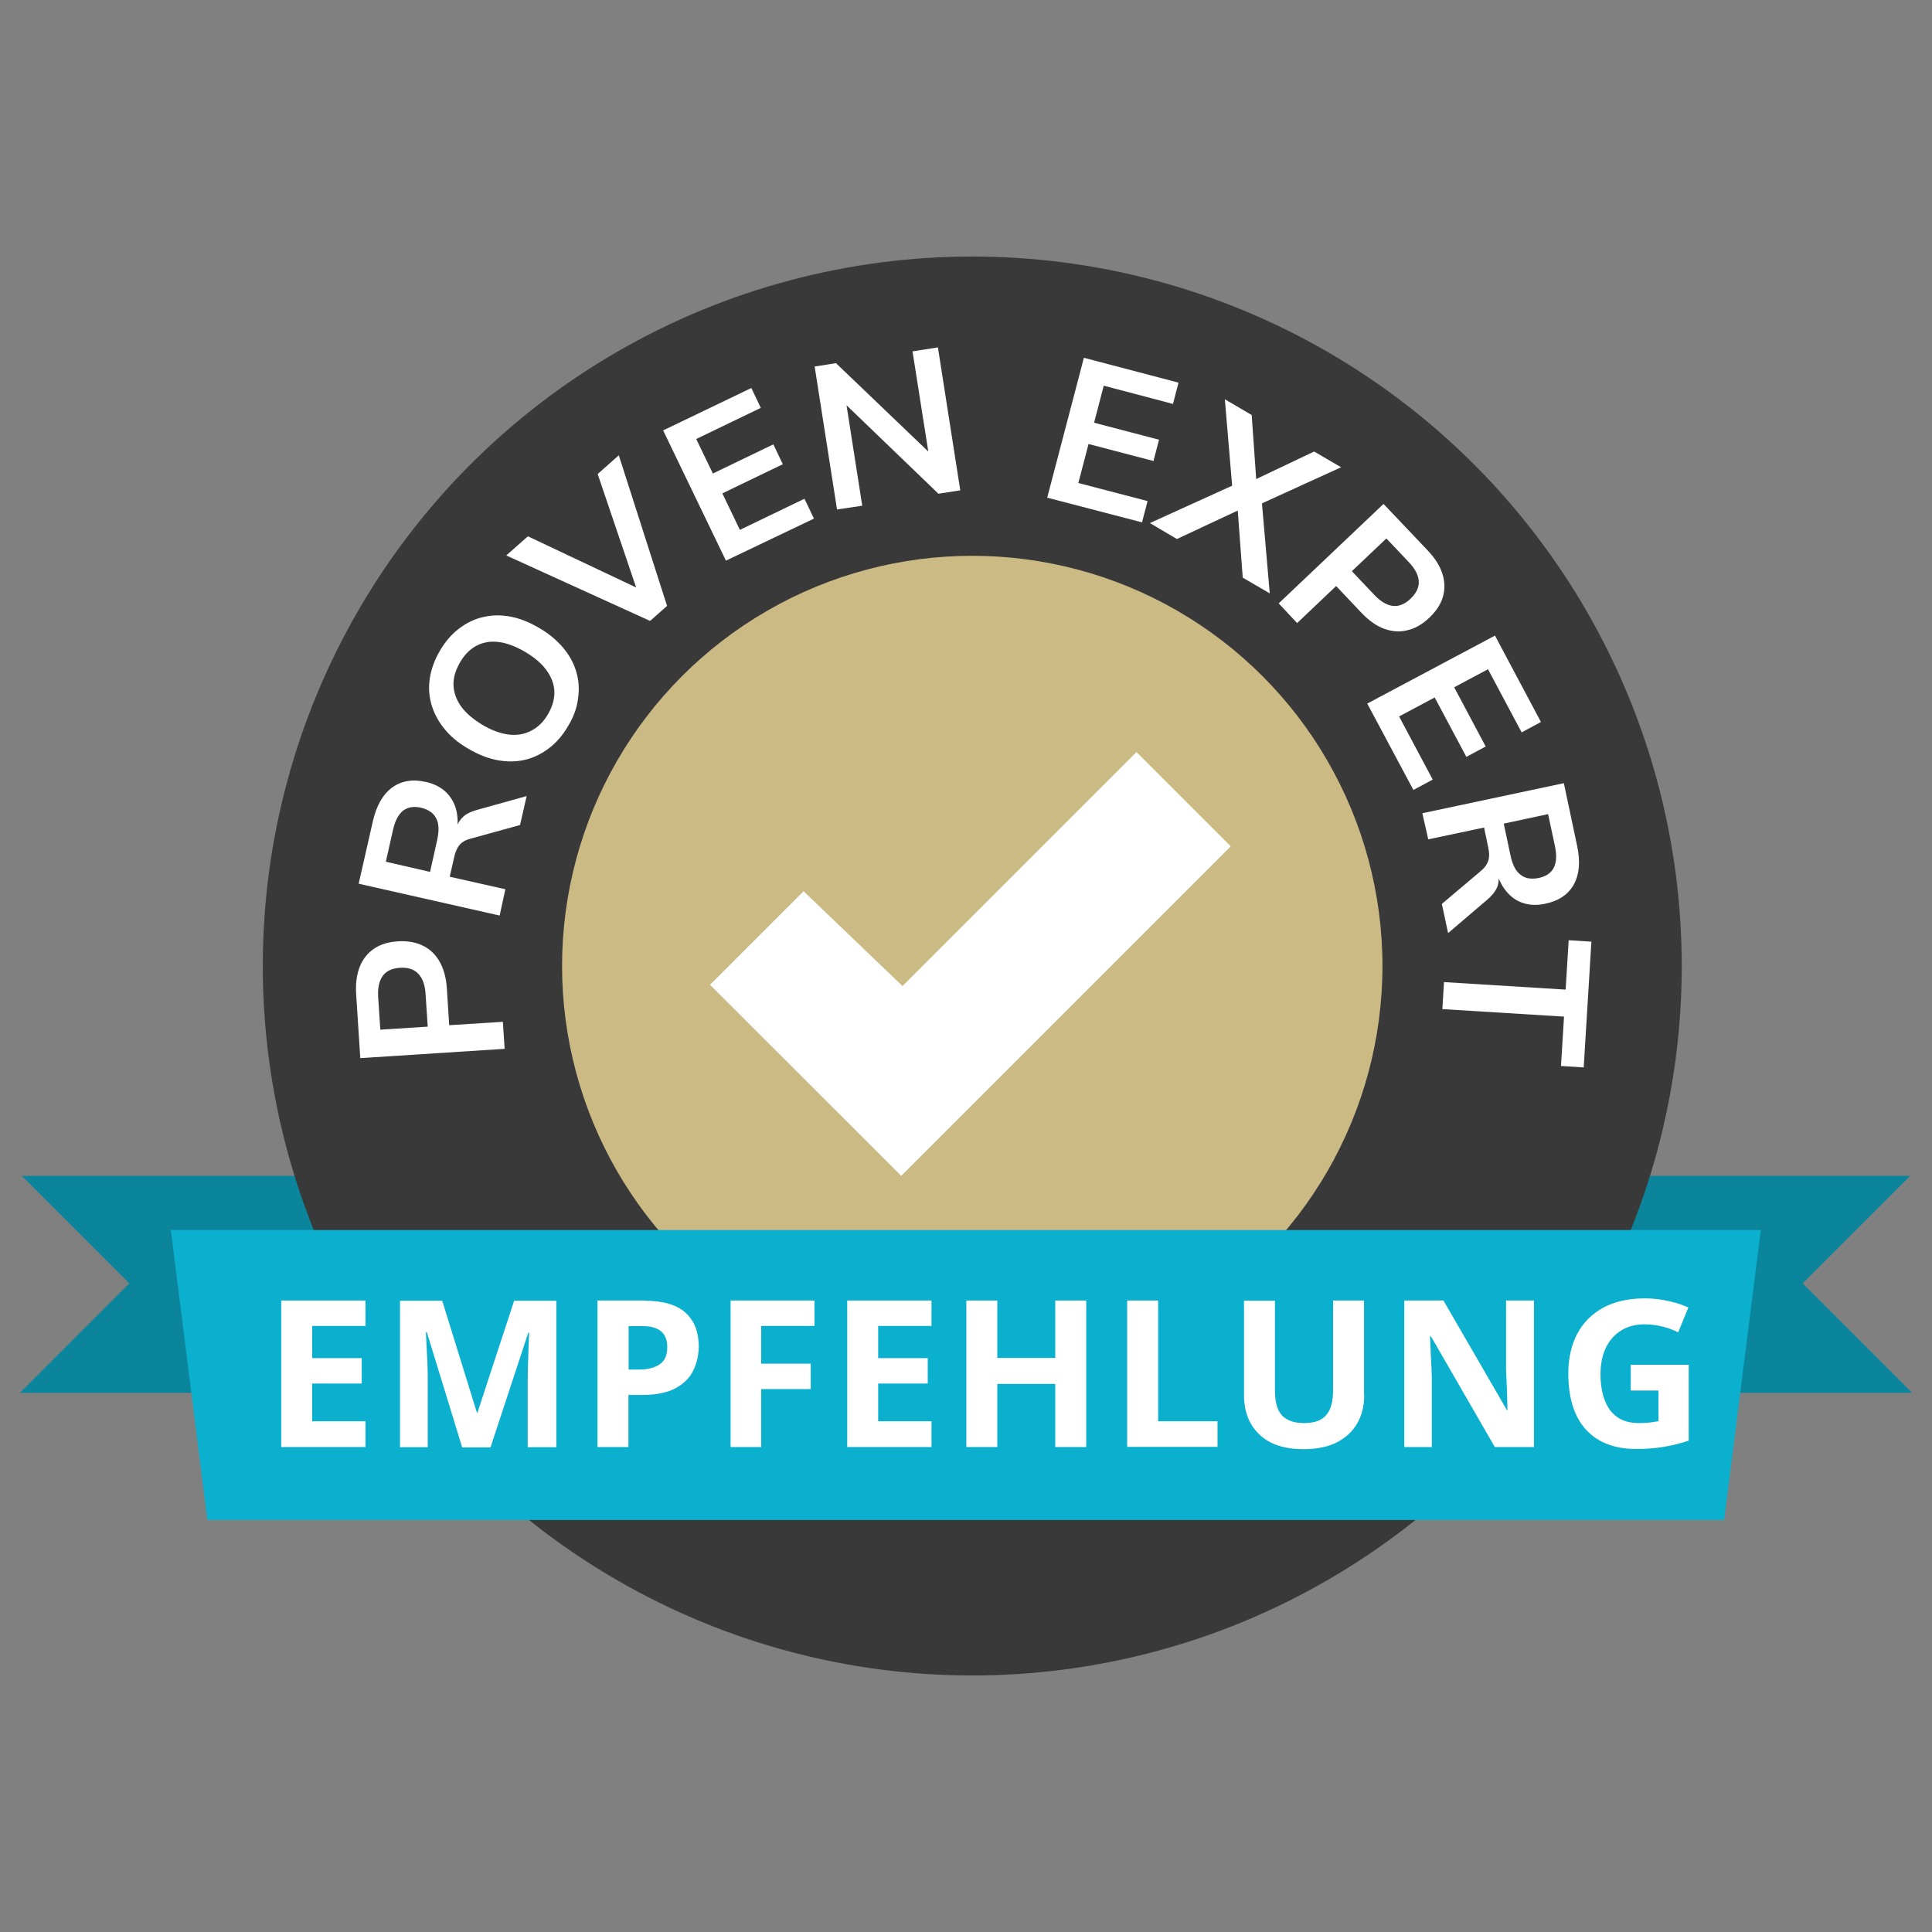<?xml version="1.0" encoding="utf-8"?>
<!-- Generator: Adobe Illustrator 23.0.5, SVG Export Plug-In . SVG Version: 6.00 Build 0)  -->
<svg version="1.1" id="Layer_1" xmlns="http://www.w3.org/2000/svg" xmlns:xlink="http://www.w3.org/1999/xlink" x="0px" y="0px"
	 width="1080px" height="1080px" viewBox="0 0 1080 1080" style="enable-background:new 0 0 1080 1080;" xml:space="preserve">
<rect x="0" y="0" width="1080" height="1080" fill="#808080" stroke="none"/>
<style type="text/css">
	.st0{fill:#0B859B;}
	.st1{fill:#393939;}
	.st2{fill:none;stroke:#FFFFFF;stroke-width:0.993;stroke-miterlimit:10;}
	.st3{fill:none;stroke:#FFFFFF;stroke-width:1.718;stroke-miterlimit:10;}
	.st4{fill:none;stroke:#FFFFFF;stroke-miterlimit:10;}
	.st5{fill:#FFFFFF;}
	.st6{fill:#CCBA85;}
	.st7{fill:#0CB0CF;}
</style>
<g>
	<g>
		<polygon class="st0" points="164.5,657.3 12.2,657.3 72.3,717.4 11.1,778.6 107,778.6 213.4,711.1 200.9,645.6 		"/>
	</g>
	<g>
		<polygon class="st0" points="915.5,657.3 1067.8,657.3 1007.7,717.4 1068.9,778.6 973,778.6 866.6,711.1 879.1,645.6 		"/>
	</g>
	<g>
		<circle class="st1" cx="543.5" cy="540" r="396.6"/>
	</g>
	<g>
		<circle class="st6" cx="543.5" cy="540" r="229.3"/>
	</g>
	<g>
		<path class="st5" d="M282.1,586.3l-80.7,5.2l-2.3-35.7c-0.4-5.9,0.3-11.1,2-15.4c1.7-4.3,4.4-7.6,8-10.1c3.6-2.4,8.1-3.8,13.5-4.1
			c5.2-0.3,9.8,0.5,13.7,2.4c4,1.9,7.1,4.9,9.4,8.9c2.3,4,3.7,9,4.1,15l1.3,20.6l30-1.9L282.1,586.3z M239.1,573.9l-1.2-18.2
			c-0.3-5.1-1.7-8.9-4.1-11.4c-2.4-2.5-5.8-3.6-10.3-3.3c-4.4,0.3-7.6,1.8-9.6,4.6c-2,2.8-2.8,6.7-2.5,11.8l1.2,18.2L239.1,573.9z"
			/>
		<path class="st5" d="M279.3,511.8l-78.8-17.8l7.9-34.8c2-8.8,5.6-15.1,10.7-18.9c5.2-3.8,11.5-4.9,19-3.2c4.5,1,8.2,2.9,11.1,5.6
			c2.8,2.7,4.8,6,5.8,9.9c1,3.9,1.1,8.4,0.3,13.4l-0.7-0.9l0.7-2.7c0.7-2.4,2-4.4,3.8-6c1.8-1.6,4.4-2.8,7.7-3.7l27.6-7.7l-3.7,16.2
			l-27.6,7.6c-1.9,0.5-3.5,1.2-4.7,2.1c-1.2,0.9-2.1,2-2.8,3.4c-0.7,1.3-1.3,2.9-1.7,4.8l-2.5,11l31.1,7L279.3,511.8z M240.4,487.4
			l4-17.9c1.1-5.1,1-9.1-0.6-12.1c-1.5-3-4.4-4.9-8.5-5.9c-4.1-0.9-7.4-0.3-10,1.7c-2.6,2.1-4.5,5.7-5.6,10.7l-4,17.8L240.4,487.4z"
			/>
		<path class="st5" d="M317.5,406c-3,5.1-6.6,9.3-10.8,12.4c-4.1,3.1-8.6,5.3-13.5,6.4c-4.9,1.1-10,1.1-15.3,0.1
			c-5.3-1-10.7-3.2-16.2-6.4c-5.5-3.2-9.9-6.9-13.3-11.1c-3.4-4.2-5.8-8.7-7.2-13.5c-1.4-4.8-1.7-9.8-0.9-14.9
			c0.8-5.1,2.7-10.3,5.7-15.4c3-5.1,6.6-9.2,10.7-12.3c4.1-3.1,8.6-5.3,13.5-6.4c4.8-1.1,9.9-1.2,15.2-0.2c5.3,1,10.7,3.2,16.1,6.4
			c5.5,3.2,9.9,7,13.4,11.1c3.5,4.2,5.9,8.7,7.3,13.5c1.4,4.8,1.7,9.8,0.9,14.9C322.5,395.8,320.6,400.9,317.5,406z M306.3,399.3
			c2.5-4.3,3.7-8.5,3.6-12.6c-0.1-4.1-1.6-8.1-4.3-11.9c-2.7-3.8-6.7-7.2-11.9-10.3c-5.3-3.1-10.2-5-14.8-5.6
			c-4.6-0.6-8.7,0.1-12.4,2s-6.8,5-9.3,9.3c-2.5,4.3-3.8,8.5-3.7,12.6c0.1,4.1,1.5,8.1,4.1,11.9c2.7,3.8,6.7,7.2,11.9,10.4
			c5.2,3.1,10.1,4.9,14.7,5.5c4.6,0.6,8.8-0.1,12.5-2C300.7,406.6,303.8,403.6,306.3,399.3z"/>
		<path class="st5" d="M363.4,347.1L283,310.5l12.1-10.7l64.1,30.3l-2.3,2.1L334.1,265l11.8-10.5l27,84.2L363.4,347.1z"/>
		<path class="st5" d="M405.8,313.4l-35.1-72.8l49.3-23.7l5.3,11.1l-36.1,17.4l9.3,19.3l33.8-16.3l5.3,11.1l-33.8,16.3l9.8,20.4
			l36.1-17.4l5.3,11.1L405.8,313.4z"/>
		<path class="st5" d="M467.9,284.8l-12.5-79.9l11.9-1.9l53.8,51.5l-1.8,0.3l-9.2-58.4l14.2-2.2l12.5,79.9l-12.2,1.9l-53.3-51.3
			l1.6-0.2l9.1,58.2L467.9,284.8z"/>
		<path class="st5" d="M585.4,278.2l20.5-78.2l52.9,13.9l-3.1,11.9L617,215.6l-5.4,20.7l36.3,9.5l-3.1,11.9l-36.3-9.5l-5.7,21.8
			l38.7,10.1l-3.1,11.9L585.4,278.2z"/>
		<path class="st5" d="M642.8,292.4l49.5-22.5l-3.2,5.5l-4.4-52.2l15,8.8l2.7,38.3l-2.5-1.4l34.7-16.5l15.1,8.8L701.9,283l3.2-5.5
			l4.7,54.2l-15.1-8.8l-3-40.3l2.8,1.6l-36.6,17.1L642.8,292.4z"/>
		<path class="st5" d="M714.8,337.3l58.6-55.6l24.6,25.9c4.1,4.3,6.9,8.7,8.3,13.1c1.4,4.4,1.5,8.7,0.3,12.9s-3.8,8.1-7.7,11.8
			c-3.8,3.6-7.8,5.9-12.1,6.9c-4.3,1.1-8.6,0.8-13-0.8c-4.4-1.6-8.6-4.6-12.7-8.9l-14.2-15l-21.8,20.7L714.8,337.3z M755.7,319.3
			l12.5,13.2c3.5,3.7,7,5.8,10.4,6.2c3.4,0.4,6.8-1,10-4.1c3.2-3.1,4.7-6.3,4.5-9.7c-0.2-3.4-2.1-7-5.6-10.7L775,301L755.7,319.3z"
			/>
		<path class="st5" d="M764.3,393.3l71.4-38l25.7,48.3l-10.8,5.8l-18.8-35.3l-18.9,10.1l17.6,33.1l-10.8,5.8L802,389.9l-19.9,10.6
			l18.8,35.3l-10.8,5.8L764.3,393.3z"/>
		<path class="st5" d="M795.1,454.6l79.1-16.8l7.4,34.9c1.9,8.8,1.3,16-1.8,21.7c-3.1,5.6-8.4,9.2-16,10.8c-4.6,1-8.7,0.8-12.4-0.4
			c-3.7-1.2-6.8-3.4-9.4-6.6c-2.6-3.1-4.5-7.1-5.9-12l1,0.5l0.5,2.7c0.4,2.5,0.1,4.9-0.9,7c-1,2.2-2.8,4.4-5.4,6.6l-21.8,18.6
			l-3.5-16.3l21.9-18.5c1.5-1.3,2.6-2.6,3.3-3.9c0.7-1.3,1.1-2.7,1.2-4.2c0.1-1.5-0.1-3.2-0.5-5.1l-2.3-11l-31.2,6.6L795.1,454.6z
			 M840.6,460.4l3.8,17.9c1.1,5.1,2.9,8.7,5.6,10.7c2.6,2.1,6,2.6,10.2,1.8c4.1-0.9,6.9-2.8,8.4-5.8c1.5-3,1.7-7,0.6-12.1l-3.8-17.8
			L840.6,460.4z"/>
		<path class="st5" d="M807.2,549l68,4.2l1.7-27.6l12.7,0.8l-4.3,70.3l-12.7-0.8l1.7-27.6l-68-4.2L807.2,549z"/>
	</g>
	<g>
		<polygon class="st5" points="449.2,498.2 396.9,550.5 503.8,657.3 688,473.1 635.3,420.4 504.5,551.2 		"/>
	</g>
	<g>
		<polygon class="st7" points="963.8,849.7 115.9,849.7 95.5,687.6 984.3,687.6 		"/>
	</g>
	<g>
		<path class="st5" d="M204.3,808.9h-47.1v-81.9h47.1v14.2h-29.8v18h27.7v14.2h-27.7v21.1h29.8V808.9z"/>
		<path class="st5" d="M258.3,808.9l-19.7-64.2h-0.5c0.1,1.5,0.2,3.8,0.3,6.9c0.2,3.1,0.3,6.3,0.5,9.8c0.2,3.5,0.2,6.6,0.2,9.5v38.1
			h-15.5v-81.9h23.6l19.4,62.6h0.3l20.5-62.6h23.6v81.9H295v-38.7c0-2.6,0.1-5.6,0.2-8.9c0.1-3.4,0.2-6.6,0.3-9.6
			c0.1-3,0.2-5.3,0.3-6.8h-0.5l-21.1,64.1H258.3z"/>
		<path class="st5" d="M360.2,727.1c10.5,0,18.2,2.3,23.1,6.8c4.9,4.5,7.3,10.8,7.3,18.7c0,4.7-1,9.2-3,13.4c-2,4.2-5.3,7.5-9.9,10
			c-4.6,2.5-10.9,3.8-18.9,3.8h-7.5v29.1h-17.3v-81.9H360.2z M359.3,741.3h-7.9v24.3h5.7c4.9,0,8.8-1,11.6-2.9
			c2.9-1.9,4.3-5.1,4.3-9.5C373.1,745.3,368.5,741.3,359.3,741.3z"/>
		<path class="st5" d="M425.5,808.9h-17.1v-81.9h46.9v14.2h-29.8v21.1h27.7v14.2h-27.7V808.9z"/>
		<path class="st5" d="M520.7,808.9h-47.1v-81.9h47.1v14.2h-29.8v18h27.7v14.2h-27.7v21.1h29.8V808.9z"/>
		<path class="st5" d="M607.2,808.9h-17.3v-35.3h-32.4v35.3h-17.3v-81.9h17.3v32.1h32.4v-32.1h17.3V808.9z"/>
		<path class="st5" d="M630.1,808.9v-81.9h17.3v67.5h33.2v14.3H630.1z"/>
		<path class="st5" d="M762.6,780c0,5.7-1.2,10.8-3.7,15.3c-2.5,4.5-6.2,8.1-11.2,10.8c-5,2.6-11.3,4-19,4
			c-10.9,0-19.1-2.8-24.8-8.3c-5.7-5.5-8.5-12.9-8.5-22v-52.7h17.3v50.1c0,6.7,1.4,11.5,4.1,14.2c2.8,2.8,6.8,4.1,12.3,4.1
			c5.7,0,9.8-1.5,12.3-4.5c2.6-3,3.8-7.6,3.8-14v-50h17.3V780z"/>
		<path class="st5" d="M857.6,808.9h-22L799.9,747h-0.5c0.2,3.9,0.3,7.8,0.5,11.7c0.2,3.9,0.4,7.8,0.5,11.7v38.5H785v-81.9h21.9
			l35.5,61.3h0.3c-0.1-3.8-0.2-7.6-0.3-11.3c-0.2-3.7-0.3-7.5-0.5-11.2v-38.8h15.6V808.9z"/>
		<path class="st5" d="M911.6,762.9H944v42.4c-4.3,1.5-8.7,2.6-13.4,3.4c-4.6,0.8-9.9,1.3-15.8,1.3c-12.2,0-21.6-3.6-28.2-10.8
			c-6.6-7.2-9.9-17.7-9.9-31.4c0-8.6,1.7-16,5-22.2c3.3-6.3,8.2-11.1,14.5-14.6c6.3-3.4,14.1-5.2,23.3-5.2c4.4,0,8.6,0.5,12.8,1.4
			c4.2,0.9,8,2.1,11.5,3.7l-5.7,13.9c-2.5-1.3-5.4-2.4-8.6-3.2c-3.2-0.8-6.6-1.3-10.1-1.3c-5,0-9.4,1.1-13.1,3.4
			c-3.7,2.3-6.6,5.5-8.6,9.7c-2,4.2-3,9.1-3,14.7c0,5.3,0.7,10.1,2.2,14.2c1.5,4.1,3.7,7.4,6.9,9.7c3.1,2.3,7.2,3.5,12.3,3.5
			c2.4,0,4.5-0.1,6.2-0.3c1.7-0.2,3.3-0.5,4.8-0.8v-17.1h-15.5V762.9z"/>
	</g>
</g>
</svg>

